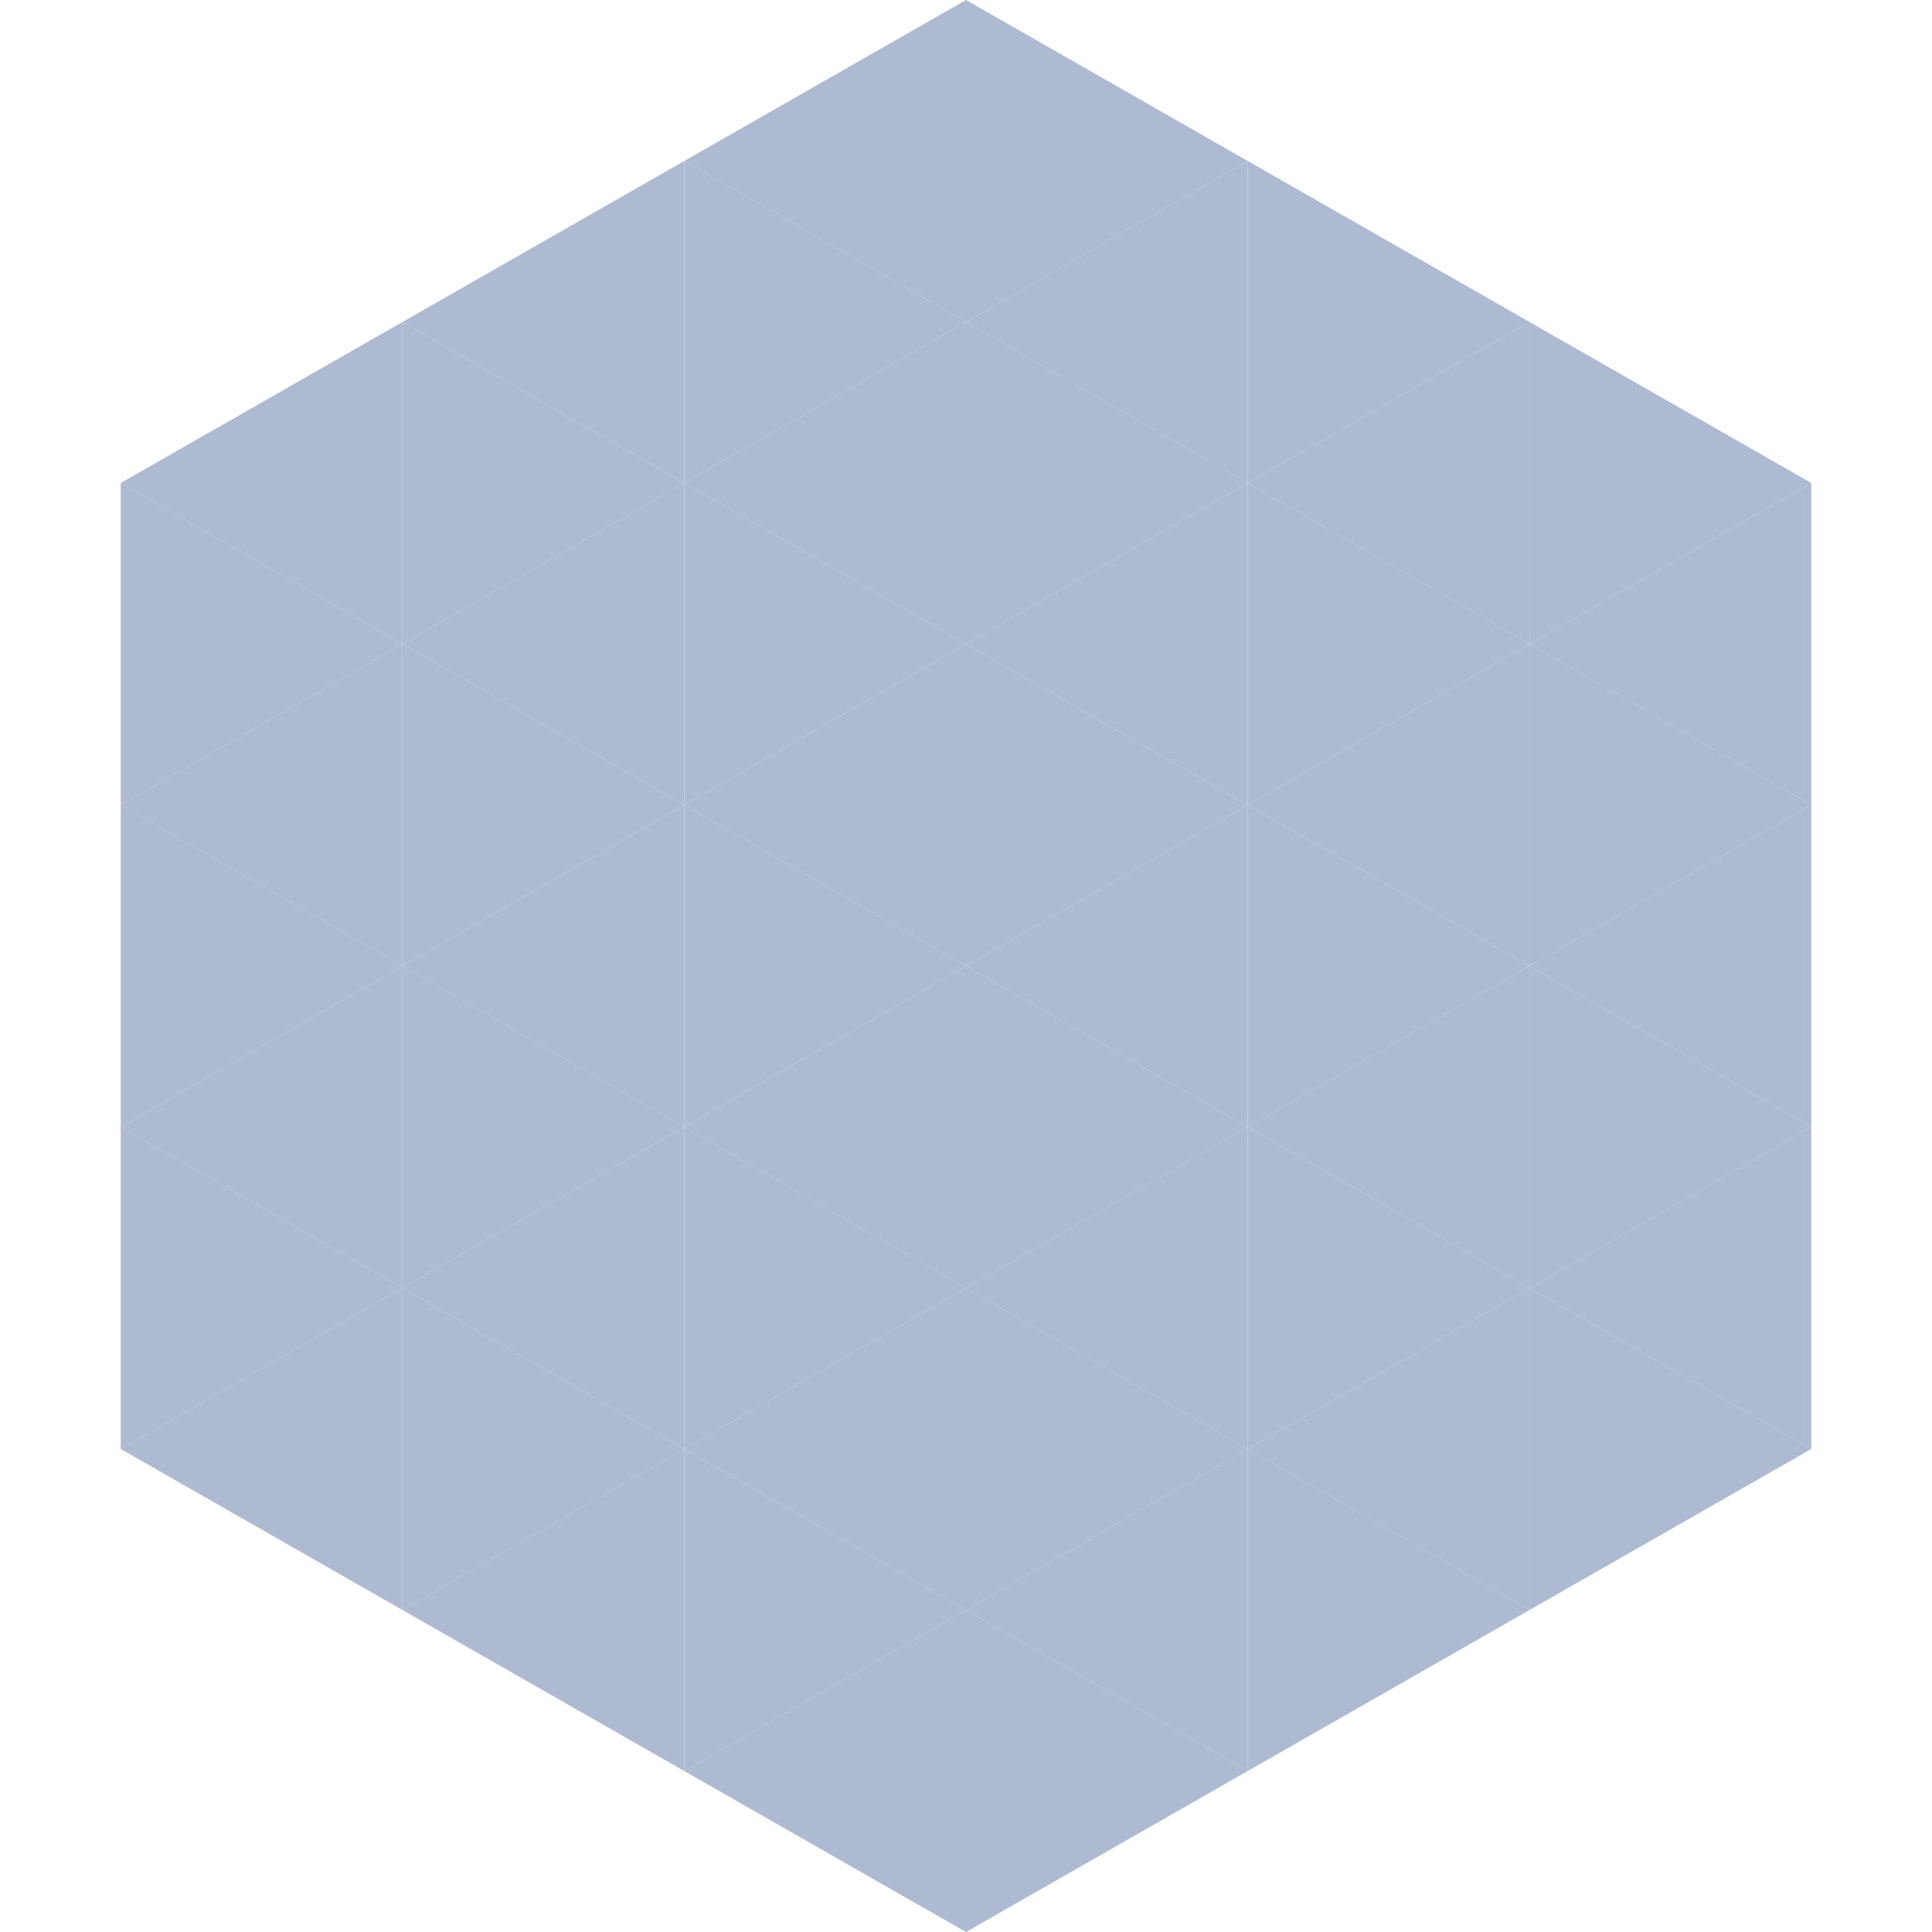 <?xml version="1.0"?>
<!-- Generated by SVGo -->
<svg width="240" height="240"
     xmlns="http://www.w3.org/2000/svg"
     xmlns:xlink="http://www.w3.org/1999/xlink">
<polygon points="50,40 15,60 50,80" style="fill:rgb(174,185,210)" />
<polygon points="190,40 225,60 190,80" style="fill:rgb(174,185,210)" />
<polygon points="15,60 50,80 15,100" style="fill:rgb(174,185,210)" />
<polygon points="225,60 190,80 225,100" style="fill:rgb(174,185,210)" />
<polygon points="50,80 15,100 50,120" style="fill:rgb(174,185,210)" />
<polygon points="190,80 225,100 190,120" style="fill:rgb(174,185,210)" />
<polygon points="15,100 50,120 15,140" style="fill:rgb(174,185,210)" />
<polygon points="225,100 190,120 225,140" style="fill:rgb(174,185,210)" />
<polygon points="50,120 15,140 50,160" style="fill:rgb(174,185,210)" />
<polygon points="190,120 225,140 190,160" style="fill:rgb(174,185,210)" />
<polygon points="15,140 50,160 15,180" style="fill:rgb(174,185,210)" />
<polygon points="225,140 190,160 225,180" style="fill:rgb(174,185,210)" />
<polygon points="50,160 15,180 50,200" style="fill:rgb(174,185,210)" />
<polygon points="190,160 225,180 190,200" style="fill:rgb(174,185,210)" />
<polygon points="15,180 50,200 15,220" style="fill:rgb(255,255,255); fill-opacity:0" />
<polygon points="225,180 190,200 225,220" style="fill:rgb(255,255,255); fill-opacity:0" />
<polygon points="50,0 85,20 50,40" style="fill:rgb(255,255,255); fill-opacity:0" />
<polygon points="190,0 155,20 190,40" style="fill:rgb(255,255,255); fill-opacity:0" />
<polygon points="85,20 50,40 85,60" style="fill:rgb(174,185,210)" />
<polygon points="155,20 190,40 155,60" style="fill:rgb(174,185,210)" />
<polygon points="50,40 85,60 50,80" style="fill:rgb(174,185,210)" />
<polygon points="190,40 155,60 190,80" style="fill:rgb(174,185,210)" />
<polygon points="85,60 50,80 85,100" style="fill:rgb(174,185,210)" />
<polygon points="155,60 190,80 155,100" style="fill:rgb(174,185,210)" />
<polygon points="50,80 85,100 50,120" style="fill:rgb(174,185,210)" />
<polygon points="190,80 155,100 190,120" style="fill:rgb(174,185,210)" />
<polygon points="85,100 50,120 85,140" style="fill:rgb(174,185,210)" />
<polygon points="155,100 190,120 155,140" style="fill:rgb(174,185,210)" />
<polygon points="50,120 85,140 50,160" style="fill:rgb(174,185,210)" />
<polygon points="190,120 155,140 190,160" style="fill:rgb(174,185,210)" />
<polygon points="85,140 50,160 85,180" style="fill:rgb(174,185,210)" />
<polygon points="155,140 190,160 155,180" style="fill:rgb(174,185,210)" />
<polygon points="50,160 85,180 50,200" style="fill:rgb(174,185,210)" />
<polygon points="190,160 155,180 190,200" style="fill:rgb(174,185,210)" />
<polygon points="85,180 50,200 85,220" style="fill:rgb(174,185,210)" />
<polygon points="155,180 190,200 155,220" style="fill:rgb(174,185,210)" />
<polygon points="120,0 85,20 120,40" style="fill:rgb(174,185,210)" />
<polygon points="120,0 155,20 120,40" style="fill:rgb(174,185,210)" />
<polygon points="85,20 120,40 85,60" style="fill:rgb(174,185,210)" />
<polygon points="155,20 120,40 155,60" style="fill:rgb(174,185,210)" />
<polygon points="120,40 85,60 120,80" style="fill:rgb(174,185,210)" />
<polygon points="120,40 155,60 120,80" style="fill:rgb(174,185,210)" />
<polygon points="85,60 120,80 85,100" style="fill:rgb(174,185,210)" />
<polygon points="155,60 120,80 155,100" style="fill:rgb(174,185,210)" />
<polygon points="120,80 85,100 120,120" style="fill:rgb(174,185,210)" />
<polygon points="120,80 155,100 120,120" style="fill:rgb(174,185,210)" />
<polygon points="85,100 120,120 85,140" style="fill:rgb(174,185,210)" />
<polygon points="155,100 120,120 155,140" style="fill:rgb(174,185,210)" />
<polygon points="120,120 85,140 120,160" style="fill:rgb(174,185,210)" />
<polygon points="120,120 155,140 120,160" style="fill:rgb(174,185,210)" />
<polygon points="85,140 120,160 85,180" style="fill:rgb(174,185,210)" />
<polygon points="155,140 120,160 155,180" style="fill:rgb(174,185,210)" />
<polygon points="120,160 85,180 120,200" style="fill:rgb(174,185,210)" />
<polygon points="120,160 155,180 120,200" style="fill:rgb(174,185,210)" />
<polygon points="85,180 120,200 85,220" style="fill:rgb(174,185,210)" />
<polygon points="155,180 120,200 155,220" style="fill:rgb(174,185,210)" />
<polygon points="120,200 85,220 120,240" style="fill:rgb(174,185,210)" />
<polygon points="120,200 155,220 120,240" style="fill:rgb(174,185,210)" />
<polygon points="85,220 120,240 85,260" style="fill:rgb(255,255,255); fill-opacity:0" />
<polygon points="155,220 120,240 155,260" style="fill:rgb(255,255,255); fill-opacity:0" />
</svg>
